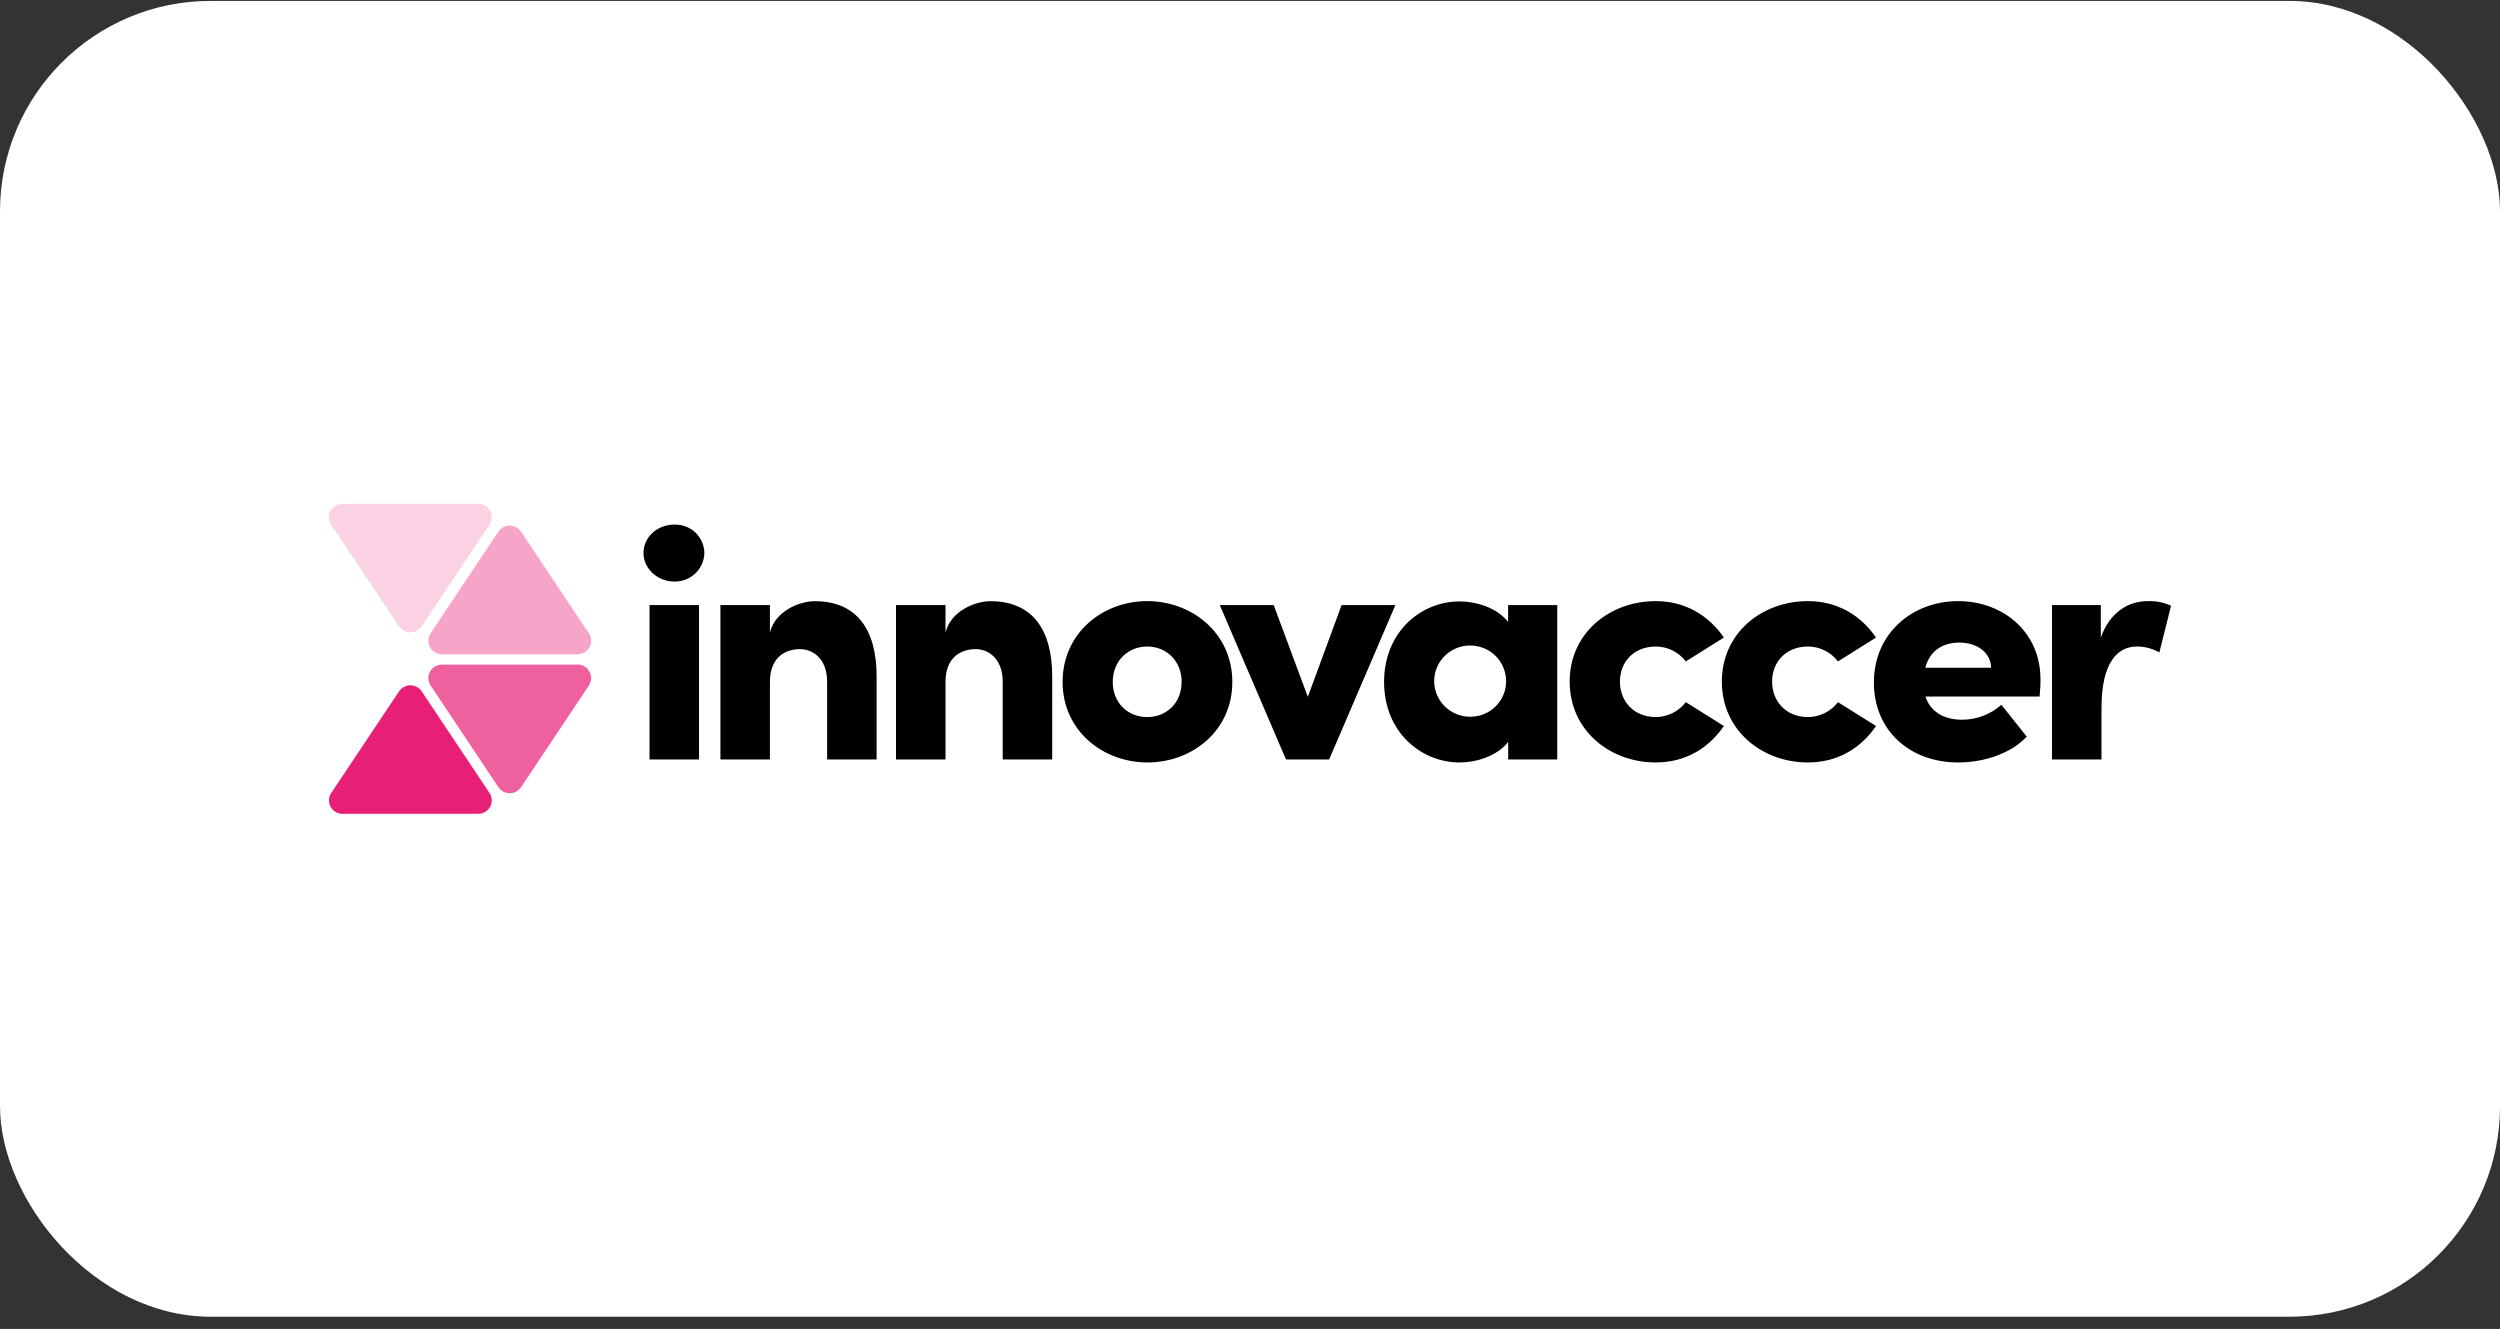 <?xml version="1.0" encoding="UTF-8"?> <svg xmlns="http://www.w3.org/2000/svg" width="190" height="101" viewBox="0 0 190 101" fill="none"><rect x="0" y="0" width="190" height="101" fill="#333333" stroke="none"/><rect y="0.07" width="190" height="100" rx="16" fill="white"></rect><path d="M48.906 42.034C48.906 40.799 49.973 39.868 51.243 39.868C51.537 39.858 51.831 39.906 52.106 40.009C52.382 40.113 52.634 40.271 52.849 40.473C53.062 40.674 53.232 40.915 53.349 41.184C53.467 41.452 53.529 41.74 53.532 42.033C53.503 43.257 52.478 44.225 51.243 44.198C49.973 44.198 48.905 43.218 48.905 42.033L48.906 42.034ZM49.364 45.986H53.125V57.72H49.364V45.986ZM66.623 51.4V57.72H62.861V51.829C62.861 50.015 61.743 49.334 60.8 49.334C59.784 49.334 58.514 49.864 58.514 51.829V57.72H54.752V45.986H58.514V48.077C58.921 46.406 60.8 45.691 61.921 45.691C65.071 45.685 66.623 47.8 66.623 51.4ZM79.968 51.4V57.72H76.206V51.829C76.206 50.015 75.089 49.334 74.146 49.334C73.129 49.334 71.859 49.864 71.859 51.829V57.72H68.097V45.986H71.859V48.077C72.267 46.406 74.146 45.691 75.264 45.691C78.416 45.685 79.968 47.8 79.968 51.4ZM80.757 51.829C80.757 48.103 83.807 45.685 87.188 45.685C90.569 45.685 93.656 48.094 93.656 51.829C93.656 55.565 90.582 57.947 87.201 57.947C83.82 57.947 80.757 55.529 80.757 51.829ZM89.805 51.829C89.805 50.218 88.637 49.135 87.188 49.135C85.74 49.135 84.569 50.218 84.569 51.829C84.569 53.44 85.738 54.498 87.188 54.498C88.639 54.498 89.801 53.44 89.801 51.829H89.805ZM106.05 45.986L101.016 57.72H97.736L92.704 45.986H96.801L99.395 52.961L101.961 45.986H106.05V45.986ZM118.352 45.986V57.72H114.622V56.386C113.757 57.493 112.154 57.947 110.935 57.947C107.988 57.947 105.19 55.63 105.19 51.829C105.19 48.029 107.983 45.707 110.93 45.707C112.149 45.707 113.752 46.16 114.617 47.268V45.984L118.352 45.986V45.986ZM114.463 51.829C114.474 51.289 114.324 50.758 114.031 50.304C113.738 49.85 113.316 49.494 112.819 49.282C112.32 49.067 111.769 49.005 111.234 49.103C110.7 49.201 110.207 49.455 109.817 49.833C109.429 50.208 109.163 50.691 109.054 51.22C108.945 51.748 108.997 52.297 109.204 52.795C109.413 53.295 109.767 53.721 110.219 54.02C110.672 54.318 111.203 54.476 111.745 54.472C113.227 54.476 114.439 53.298 114.463 51.829ZM119.295 51.803C119.295 48.077 122.37 45.685 125.828 45.685C128.114 45.685 129.869 46.793 131.014 48.454L128.122 50.268C127.856 49.919 127.514 49.636 127.122 49.44C126.729 49.243 126.298 49.139 125.859 49.135C124.131 49.135 123.115 50.342 123.115 51.803C123.115 53.264 124.131 54.498 125.859 54.498C126.298 54.492 126.729 54.387 127.121 54.191C127.513 53.994 127.855 53.712 128.122 53.364L131.014 55.176C129.869 56.847 128.122 57.947 125.828 57.947C122.37 57.947 119.295 55.529 119.295 51.803L119.295 51.803ZM130.86 51.803C130.86 48.077 133.937 45.685 137.393 45.685C139.682 45.685 141.437 46.793 142.579 48.454L139.687 50.268C139.421 49.919 139.078 49.636 138.686 49.44C138.294 49.243 137.863 49.139 137.424 49.135C135.696 49.135 134.679 50.342 134.679 51.803C134.679 53.264 135.696 54.498 137.424 54.498C137.862 54.492 138.294 54.387 138.686 54.191C139.077 53.994 139.42 53.712 139.687 53.364L142.579 55.176C141.437 56.847 139.687 57.947 137.393 57.947C133.937 57.947 130.86 55.529 130.86 51.803V51.803ZM155.011 52.937H146.335C146.69 54.045 147.682 54.699 149.104 54.699C150.21 54.702 151.278 54.298 152.105 53.564L154.032 55.983C152.861 57.243 150.83 57.947 148.82 57.947C145.085 57.947 142.415 55.455 142.415 51.88C142.415 48.06 145.415 45.685 148.82 45.685C152.225 45.685 155.074 48.027 155.074 51.602C155.086 51.93 155.062 52.357 155.011 52.937ZM151.324 50.745C151.3 49.588 150.256 48.836 148.914 48.836C147.77 48.836 146.702 49.34 146.321 50.746H151.324V50.745ZM165 46.037L164.11 49.588C163.592 49.29 163.004 49.133 162.406 49.135C160.932 49.135 159.713 50.342 159.713 53.818V57.72H155.951V45.986H159.662V48.454C160.349 46.517 161.771 45.685 163.221 45.685C163.833 45.66 164.443 45.781 164.999 46.036L165 46.037Z" fill="black"></path><path fill-rule="evenodd" clip-rule="evenodd" d="M30.327 52.544L25.171 60.267C25.068 60.42 25.01 60.599 25.001 60.783C24.992 60.968 25.035 61.151 25.123 61.313C25.303 61.645 25.651 61.851 26.031 61.851H36.343C36.722 61.851 37.072 61.645 37.251 61.313C37.339 61.151 37.382 60.968 37.373 60.783C37.365 60.599 37.306 60.42 37.203 60.267L32.049 52.54C31.954 52.399 31.825 52.283 31.675 52.204C31.524 52.124 31.357 52.083 31.186 52.083C30.84 52.083 30.517 52.257 30.326 52.542L30.327 52.544Z" fill="#E81F76"></path><path opacity="0.2" fill-rule="evenodd" clip-rule="evenodd" d="M30.326 47.6L25.171 39.873C25.068 39.719 25.009 39.541 25.001 39.356C24.993 39.172 25.035 38.988 25.123 38.826C25.303 38.495 25.652 38.288 26.032 38.288H36.343C36.723 38.288 37.072 38.495 37.251 38.826C37.432 39.157 37.413 39.56 37.204 39.873L32.049 47.6C31.954 47.742 31.826 47.858 31.676 47.938C31.526 48.018 31.358 48.06 31.187 48.06C31.017 48.06 30.849 48.018 30.699 47.938C30.549 47.858 30.421 47.742 30.326 47.6H30.326Z" fill="#E81F76"></path><path opacity="0.4" fill-rule="evenodd" clip-rule="evenodd" d="M37.879 40.408L32.724 48.135C32.622 48.289 32.563 48.468 32.555 48.653C32.546 48.837 32.589 49.021 32.677 49.184C32.857 49.515 33.207 49.722 33.587 49.722H43.896C44.082 49.722 44.264 49.672 44.424 49.577C44.584 49.482 44.715 49.346 44.804 49.182C44.892 49.02 44.934 48.837 44.926 48.652C44.918 48.468 44.859 48.289 44.757 48.135L39.602 40.408C39.507 40.267 39.379 40.151 39.228 40.071C39.078 39.992 38.91 39.95 38.74 39.95C38.394 39.95 38.07 40.122 37.879 40.408Z" fill="#E81F76"></path><path opacity="0.7" fill-rule="evenodd" clip-rule="evenodd" d="M39.602 59.824L44.756 52.097C44.858 51.943 44.917 51.764 44.925 51.58C44.934 51.395 44.891 51.212 44.803 51.049C44.714 50.886 44.583 50.75 44.424 50.655C44.264 50.56 44.082 50.51 43.896 50.51H33.587C33.207 50.51 32.857 50.717 32.677 51.049C32.589 51.211 32.547 51.395 32.555 51.579C32.563 51.764 32.621 51.943 32.724 52.097L37.878 59.824C38.07 60.11 38.394 60.282 38.74 60.282C39.087 60.282 39.41 60.11 39.602 59.824Z" fill="#E81F76"></path></svg> 